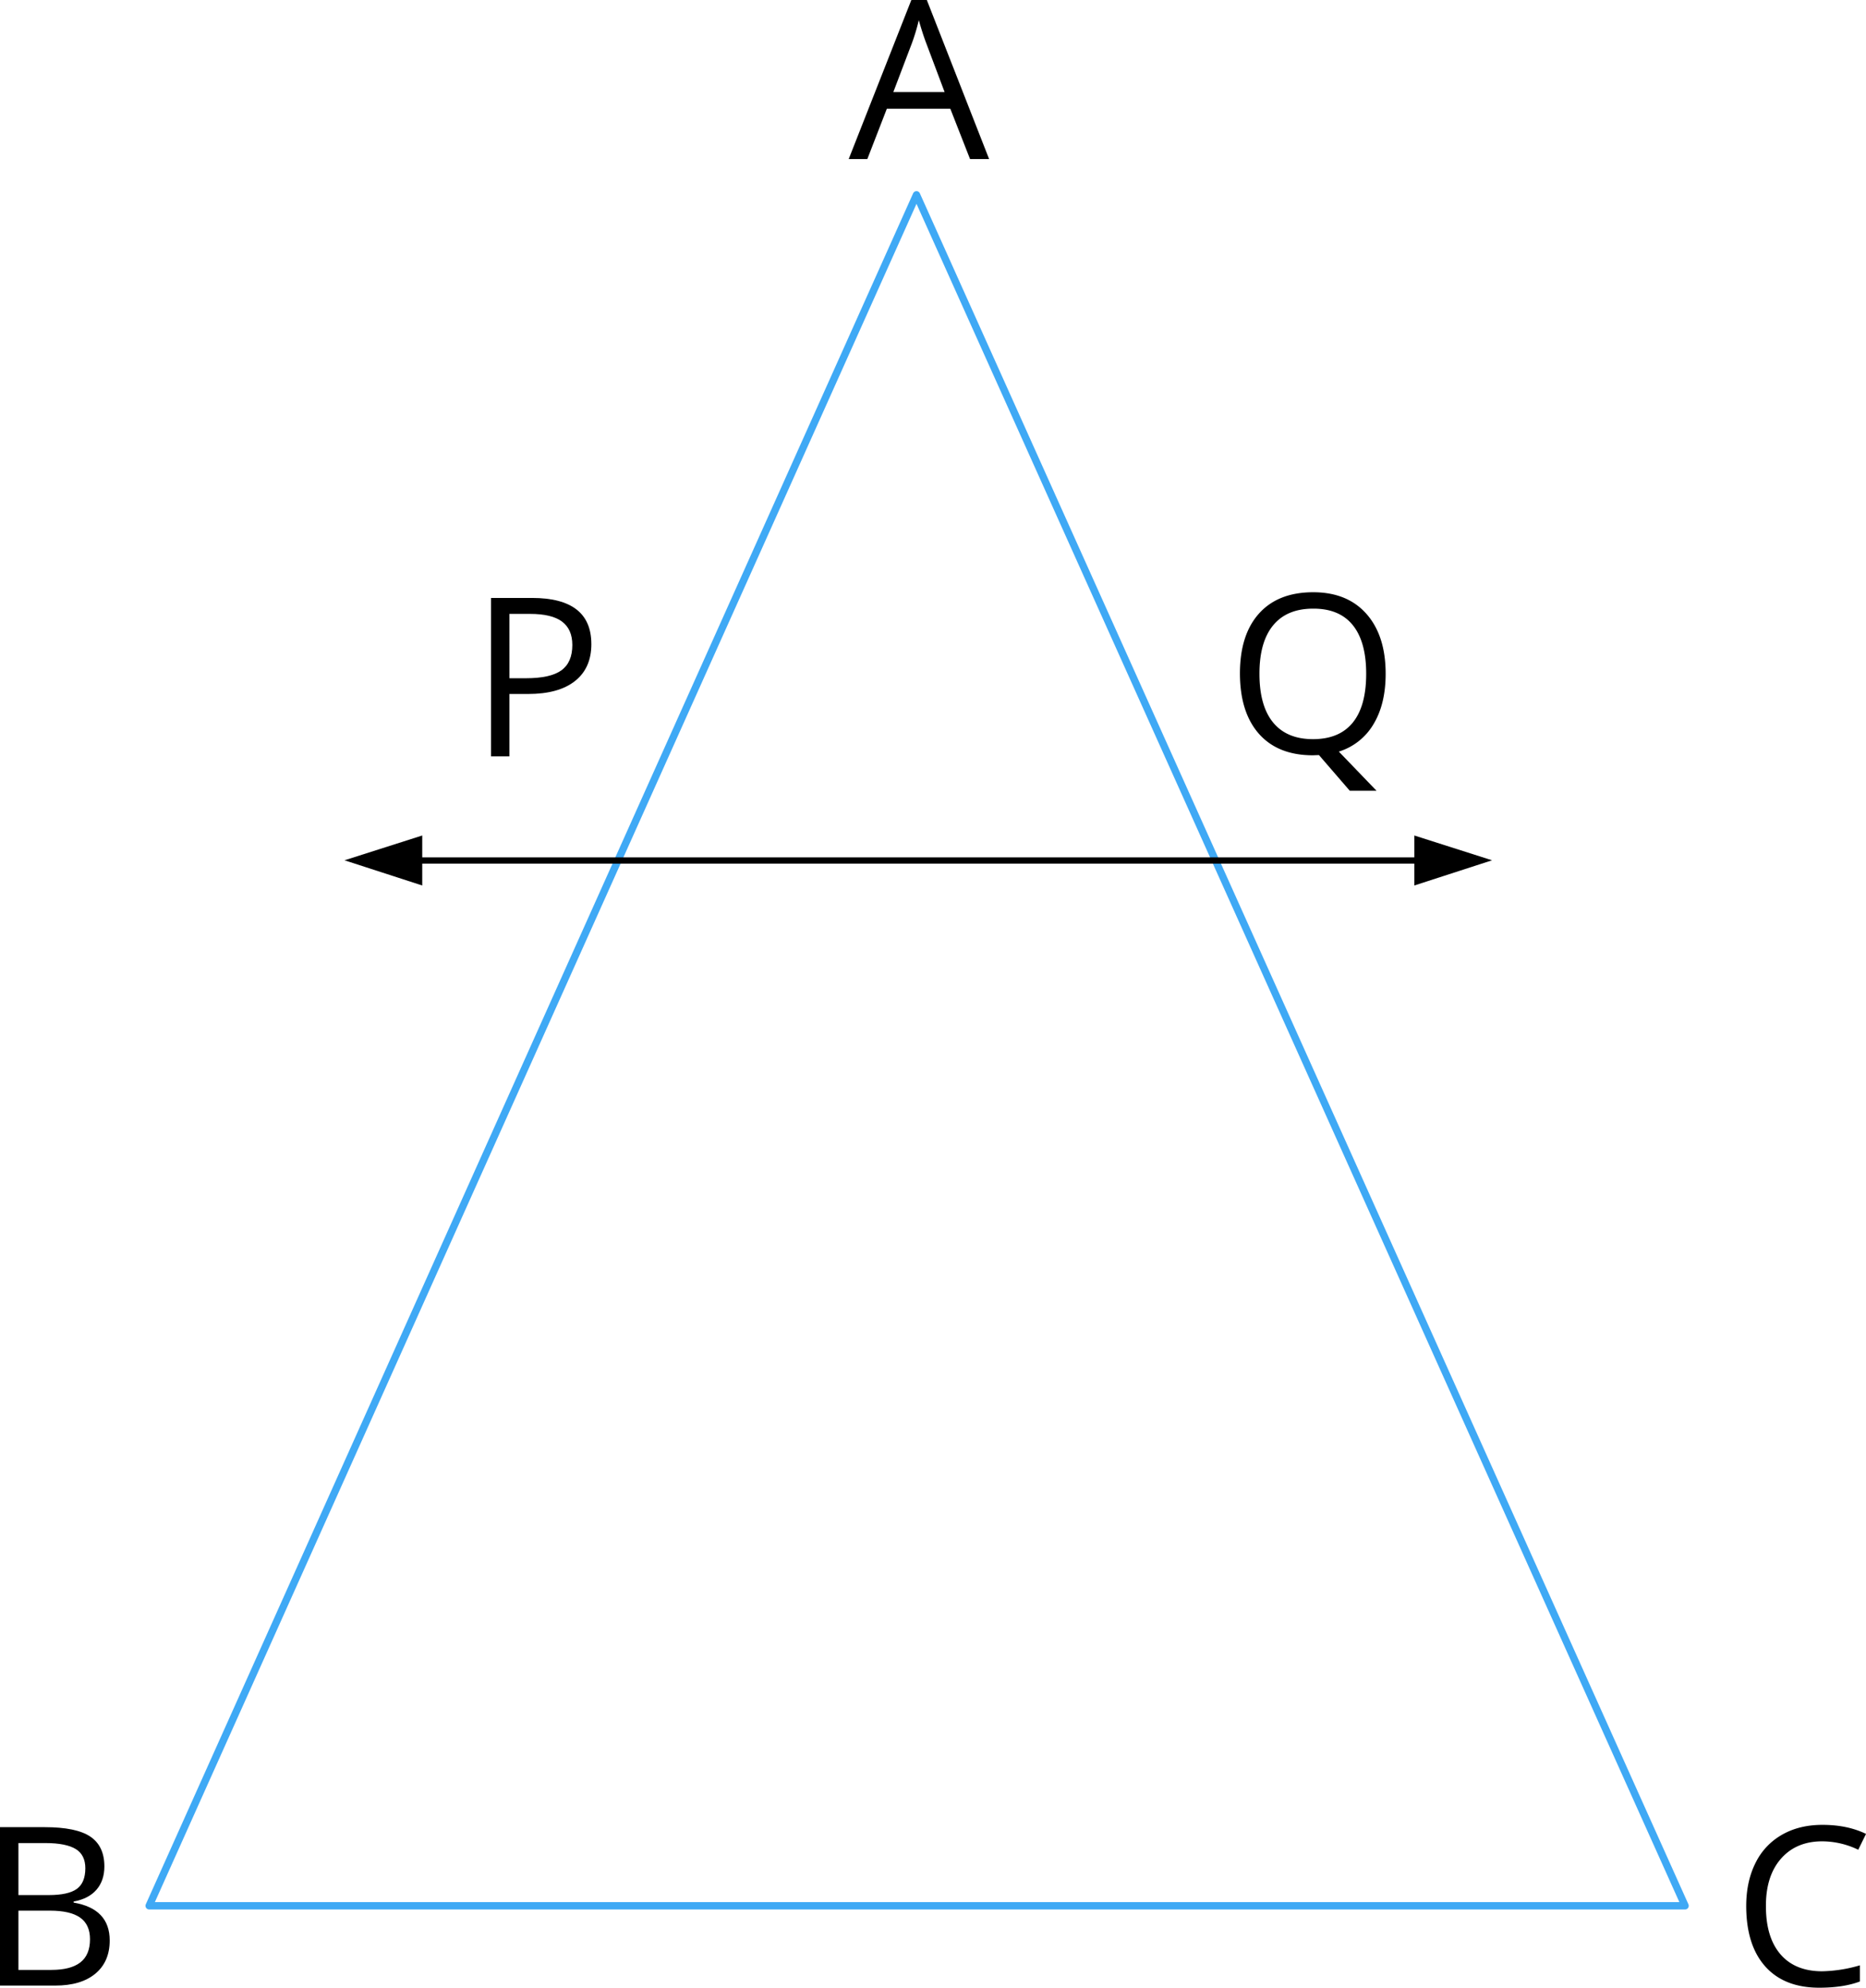 <svg xmlns="http://www.w3.org/2000/svg" width="1076.41" height="1146.46" viewBox="0 0 1076.41 1146.46">
  <defs>
    <style>
      .cls-1, .cls-2 {
        fill-rule: evenodd;
      }

      .cls-2, .cls-3 {
        fill: none;
        stroke-linecap: round;
        stroke-linejoin: round;
      }

      .cls-2 {
        stroke: #3fa9f5;
        stroke-width: 4.25px;
      }

      .cls-3 {
        stroke: #000;
        stroke-width: 3.62px;
      }
    </style>
  </defs>
  <title>10 Ресурс 1</title>
  <g id="Слой_2" data-name="Слой 2">
    <g id="Слой_1-2" data-name="Слой 1">
      <path class="cls-1" d="M0,1053.83H25.8c12.11,0,20.9,1.81,26.29,5.44s8.12,9.36,8.12,17.19c0,5.42-1.49,9.89-4.52,13.41s-7.42,5.8-13.22,6.84v.62q20.82,3.55,20.81,21.86,0,12.25-8.27,19.13t-23.16,6.87H0v-91.35ZM10.62,1093H28.1q11.26,0,16.18-3.54t4.95-11.9c0-5.12-1.83-8.83-5.5-11.09S34.25,1063,26.25,1063H10.62V1093Zm0,9v34.16H29.68c7.36,0,12.92-1.43,16.63-4.29s5.61-7.31,5.61-13.39c0-5.65-1.92-9.83-5.71-12.5s-9.62-4-17.4-4Z"/>
      <polygon class="cls-2" points="86.05 1099.18 972.03 1099.18 528.68 112.37 86.05 1099.18"/>
      <path class="cls-1" d="M1051.16,1062q-15,0-23.78,10t-8.7,27.46q0,17.94,8.4,27.7t24,9.79a82.21,82.21,0,0,0,21.79-3.43v9.32q-9.5,3.58-23.43,3.58-20.18,0-31.13-12.24t-11-34.8q0-14.14,5.29-24.76a37.73,37.73,0,0,1,15.25-16.36q9.95-5.76,23.46-5.76,14.39,0,25.12,5.22l-4.5,9.13A48.18,48.18,0,0,0,1051.16,1062Z"/>
      <path class="cls-1" d="M559.57,91.73l-11.37-29H511.57l-11.24,29H489.58L525.71,0h8.93l35.93,91.73ZM544.9,53.1,534.26,24.8c-1.36-3.58-2.79-8-4.24-13.18a115.73,115.73,0,0,1-3.94,13.18L515.32,53.1Z"/>
      <line class="cls-3" x1="240.88" y1="496.3" x2="818.43" y2="496.3"/>
      <polygon class="cls-1" points="198.73 496.18 243.57 481.88 243.57 510.71 198.73 496.18"/>
      <polygon class="cls-1" points="860.69 496.18 815.85 481.88 815.85 510.71 860.69 496.18"/>
      <path class="cls-1" d="M341.13,371.48q0,13.85-9.45,21.32t-27.08,7.46H293.85v36H283.23V344.87H306.9q34.22,0,34.22,26.61Zm-47.27,19.7h9.55c9.4,0,16.23-1.51,20.43-4.56s6.31-7.91,6.31-14.61q0-9.05-5.93-13.5t-18.51-4.44H293.85Z"/>
      <path class="cls-1" d="M799.32,388.56q0,17.56-7.06,29.19a35.28,35.28,0,0,1-19.94,15.74l21.75,22.6H778.64l-17.8-20.6-3.45.13q-20.18,0-31.13-12.35t-11-34.82q0-22.33,11-34.59t31.24-12.28q19.7,0,30.75,12.5t11.07,34.48Zm-72.8,0q0,18.55,7.89,28.15t23,9.6q15.19,0,22.94-9.55t7.74-28.19q0-18.42-7.72-28t-22.84-9.53c-10.13,0-17.81,3.2-23.09,9.6S726.52,376.34,726.52,388.54Z"/>
    </g>
  </g>
</svg>
